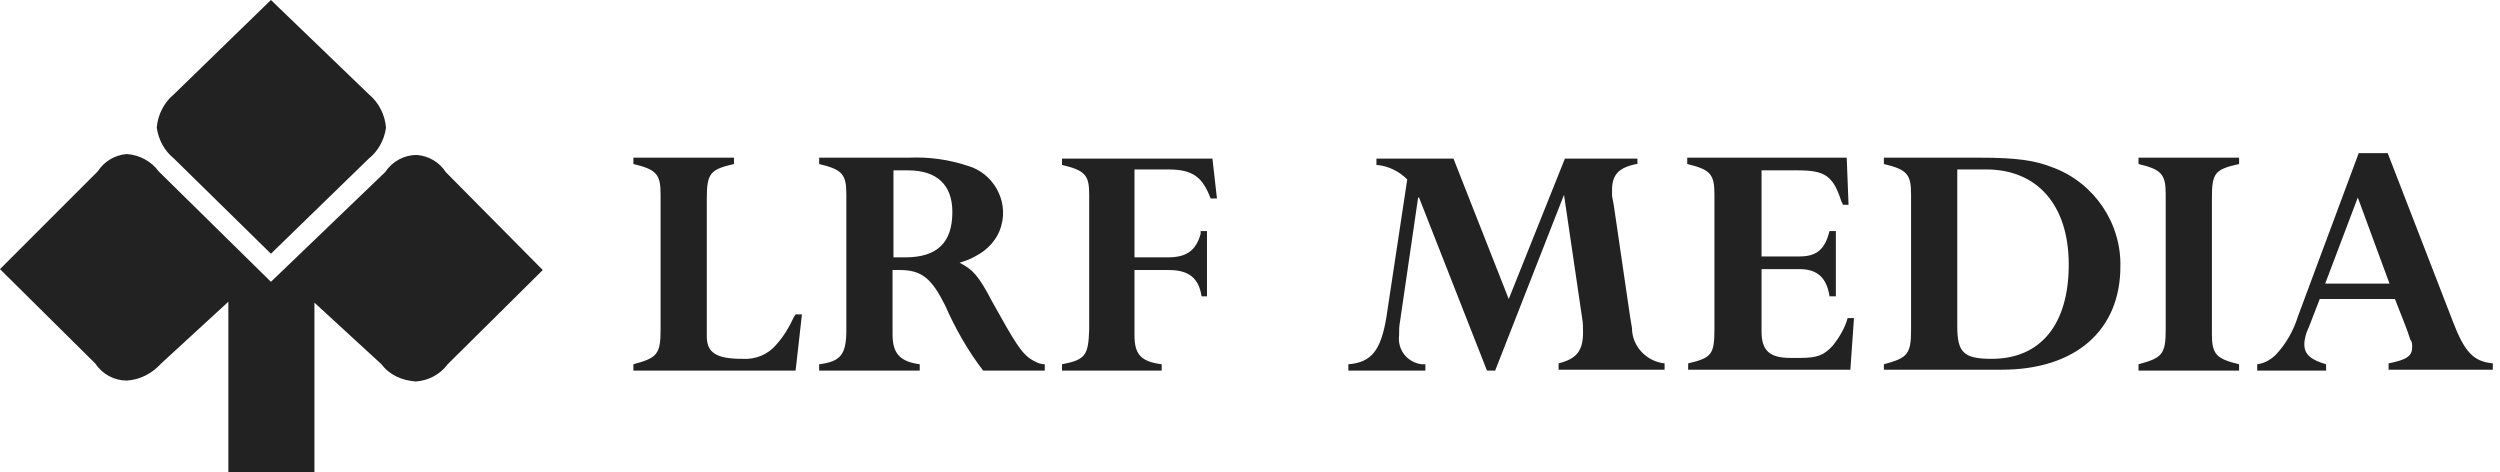 <svg width="233" height="44" viewBox="0 0 233 44" fill="none" xmlns="http://www.w3.org/2000/svg">
<path d="M74.15 34.541H59.033V33.95C61.228 33.359 61.566 33.021 61.566 30.741V18.073C61.566 16.215 61.144 15.793 59.033 15.286V14.695H68.407V15.286C66.211 15.793 65.873 16.13 65.873 18.495V31.332C65.873 32.852 66.718 33.443 69.167 33.443C70.434 33.528 71.616 33.021 72.376 32.092C73.052 31.332 73.558 30.487 73.981 29.558L74.15 29.305H74.741L74.15 34.541ZM84.706 14.695C86.564 14.61 88.422 14.864 90.196 15.455C92.561 16.13 93.996 18.664 93.32 21.029C92.983 22.296 92.054 23.309 90.871 23.9C90.449 24.154 89.942 24.322 89.436 24.491C90.618 25.082 91.209 25.674 92.476 28.123C94.587 31.923 95.178 32.852 96.023 33.443C96.445 33.697 96.868 33.95 97.374 33.95V34.541H91.632C90.196 32.683 89.013 30.572 88.085 28.461C86.818 25.927 85.889 25.167 83.862 25.167H83.186V31.163C83.186 32.937 83.862 33.697 85.72 33.95V34.541H76.346V33.95C78.372 33.697 78.879 33.021 78.879 30.741V18.073C78.879 16.215 78.457 15.793 76.346 15.286V14.695H84.706ZM83.271 23.985H84.368C87.324 23.985 88.76 22.633 88.76 19.762C88.76 17.228 87.324 15.877 84.622 15.877H83.271V23.985ZM113.42 18.495H112.829C112.069 16.468 111.14 15.793 108.86 15.793H105.735V23.985H108.86C110.633 23.985 111.478 23.309 111.9 21.789V21.535H112.491V27.616H111.985C111.731 25.927 110.802 25.167 108.944 25.167H105.735V31.247C105.735 33.021 106.326 33.697 108.269 33.95V34.541H98.979V33.95C101.175 33.528 101.428 33.105 101.512 30.741V18.073C101.512 16.299 101.09 15.877 98.979 15.37V14.779H112.998L113.42 18.495ZM152.522 15.286C150.833 15.624 150.242 16.299 150.242 17.735V18.242L150.411 19.171L151.931 29.558L152.1 30.572C152.1 32.261 153.451 33.697 155.14 33.866V34.457H145.259V33.866C146.948 33.443 147.539 32.683 147.539 30.994C147.539 30.572 147.539 30.065 147.455 29.643L145.766 18.157L139.347 34.541H138.587L132.253 18.411H132.169L130.48 29.981C130.395 30.403 130.395 30.825 130.395 31.247C130.226 32.599 131.155 33.781 132.507 33.95H132.845V34.541H125.666V33.95C127.862 33.781 128.706 32.599 129.213 29.558L131.155 16.722C130.395 15.961 129.382 15.455 128.284 15.37V14.779H135.463L140.614 27.869L145.85 14.779H152.607V15.286H152.522ZM172.284 19.086H171.777L171.608 18.748C170.848 16.384 170.088 15.877 167.555 15.877H164.177V23.9H167.724C169.328 23.9 170.088 23.224 170.511 21.535H171.102V27.616H170.511C170.257 25.927 169.413 25.082 167.724 25.082H164.177V30.91C164.177 32.683 164.937 33.359 166.879 33.359H167.724C169.413 33.359 170.004 33.105 170.848 32.176C171.44 31.416 171.946 30.572 172.2 29.643H172.791L172.453 34.457H157.336V33.866C159.532 33.359 159.785 33.021 159.785 30.656V18.073C159.785 16.215 159.363 15.793 157.251 15.286V14.695H172.115L172.284 19.086ZM175.578 33.95C177.774 33.359 178.111 33.021 178.111 30.741V18.073C178.111 16.215 177.689 15.793 175.578 15.286V14.695H184.445C187.992 14.695 189.681 14.948 191.37 15.624C195.171 17.059 197.704 20.775 197.62 24.829C197.62 30.825 193.397 34.457 186.557 34.457H175.578V33.95ZM182.418 30.403C182.418 32.852 183.01 33.443 185.628 33.443C190.188 33.443 192.806 30.234 192.806 24.66C192.806 19.086 189.85 15.793 185.121 15.793H182.418V30.403ZM208.683 34.541H199.309V33.95C201.505 33.359 201.843 33.021 201.843 30.741V18.073C201.843 16.215 201.42 15.793 199.309 15.286V14.695H208.683V15.286C206.403 15.793 206.15 16.13 206.15 18.495V31.163C206.15 33.021 206.572 33.443 208.683 33.95V34.541ZM228.614 29.981C229.712 32.852 230.557 33.697 232.33 33.866V34.457H222.618V33.866C224.307 33.528 224.814 33.19 224.814 32.345C224.814 32.092 224.814 31.839 224.645 31.67L224.392 30.91L224.138 30.234L223.209 27.869H216.2L215.186 30.487C214.933 30.994 214.764 31.585 214.764 32.092C214.764 33.021 215.355 33.528 216.791 33.95V34.541H210.372V33.95C211.048 33.866 211.639 33.528 212.146 33.021C213.075 32.008 213.75 30.825 214.173 29.474L219.831 14.273H222.534L228.614 29.981ZM219.747 18.411L216.706 26.434H222.702L219.747 18.411ZM25.251 26.265L14.779 15.961C14.104 15.033 13.006 14.441 11.823 14.357C10.726 14.441 9.712 15.033 9.121 15.961L0 25.082L8.868 33.866C9.543 34.879 10.641 35.47 11.823 35.47C13.09 35.386 14.188 34.794 15.033 33.866L21.282 28.123V44H29.305V28.207L35.555 33.95C36.315 34.963 37.497 35.47 38.764 35.555C39.946 35.47 41.044 34.879 41.72 33.95L50.587 25.167L41.551 16.046C40.96 15.117 39.946 14.526 38.848 14.441C37.666 14.441 36.568 15.033 35.892 16.046L25.251 26.265Z" fill="#222222"/>
<path d="M34.371 8.783L25.25 0L16.214 8.783C15.285 9.543 14.694 10.726 14.609 11.908C14.778 13.006 15.285 14.019 16.214 14.779L25.25 23.647L34.371 14.779C35.216 14.104 35.807 13.09 35.976 11.908C35.892 10.726 35.3 9.543 34.371 8.783Z" fill="#222222"/>
</svg>
